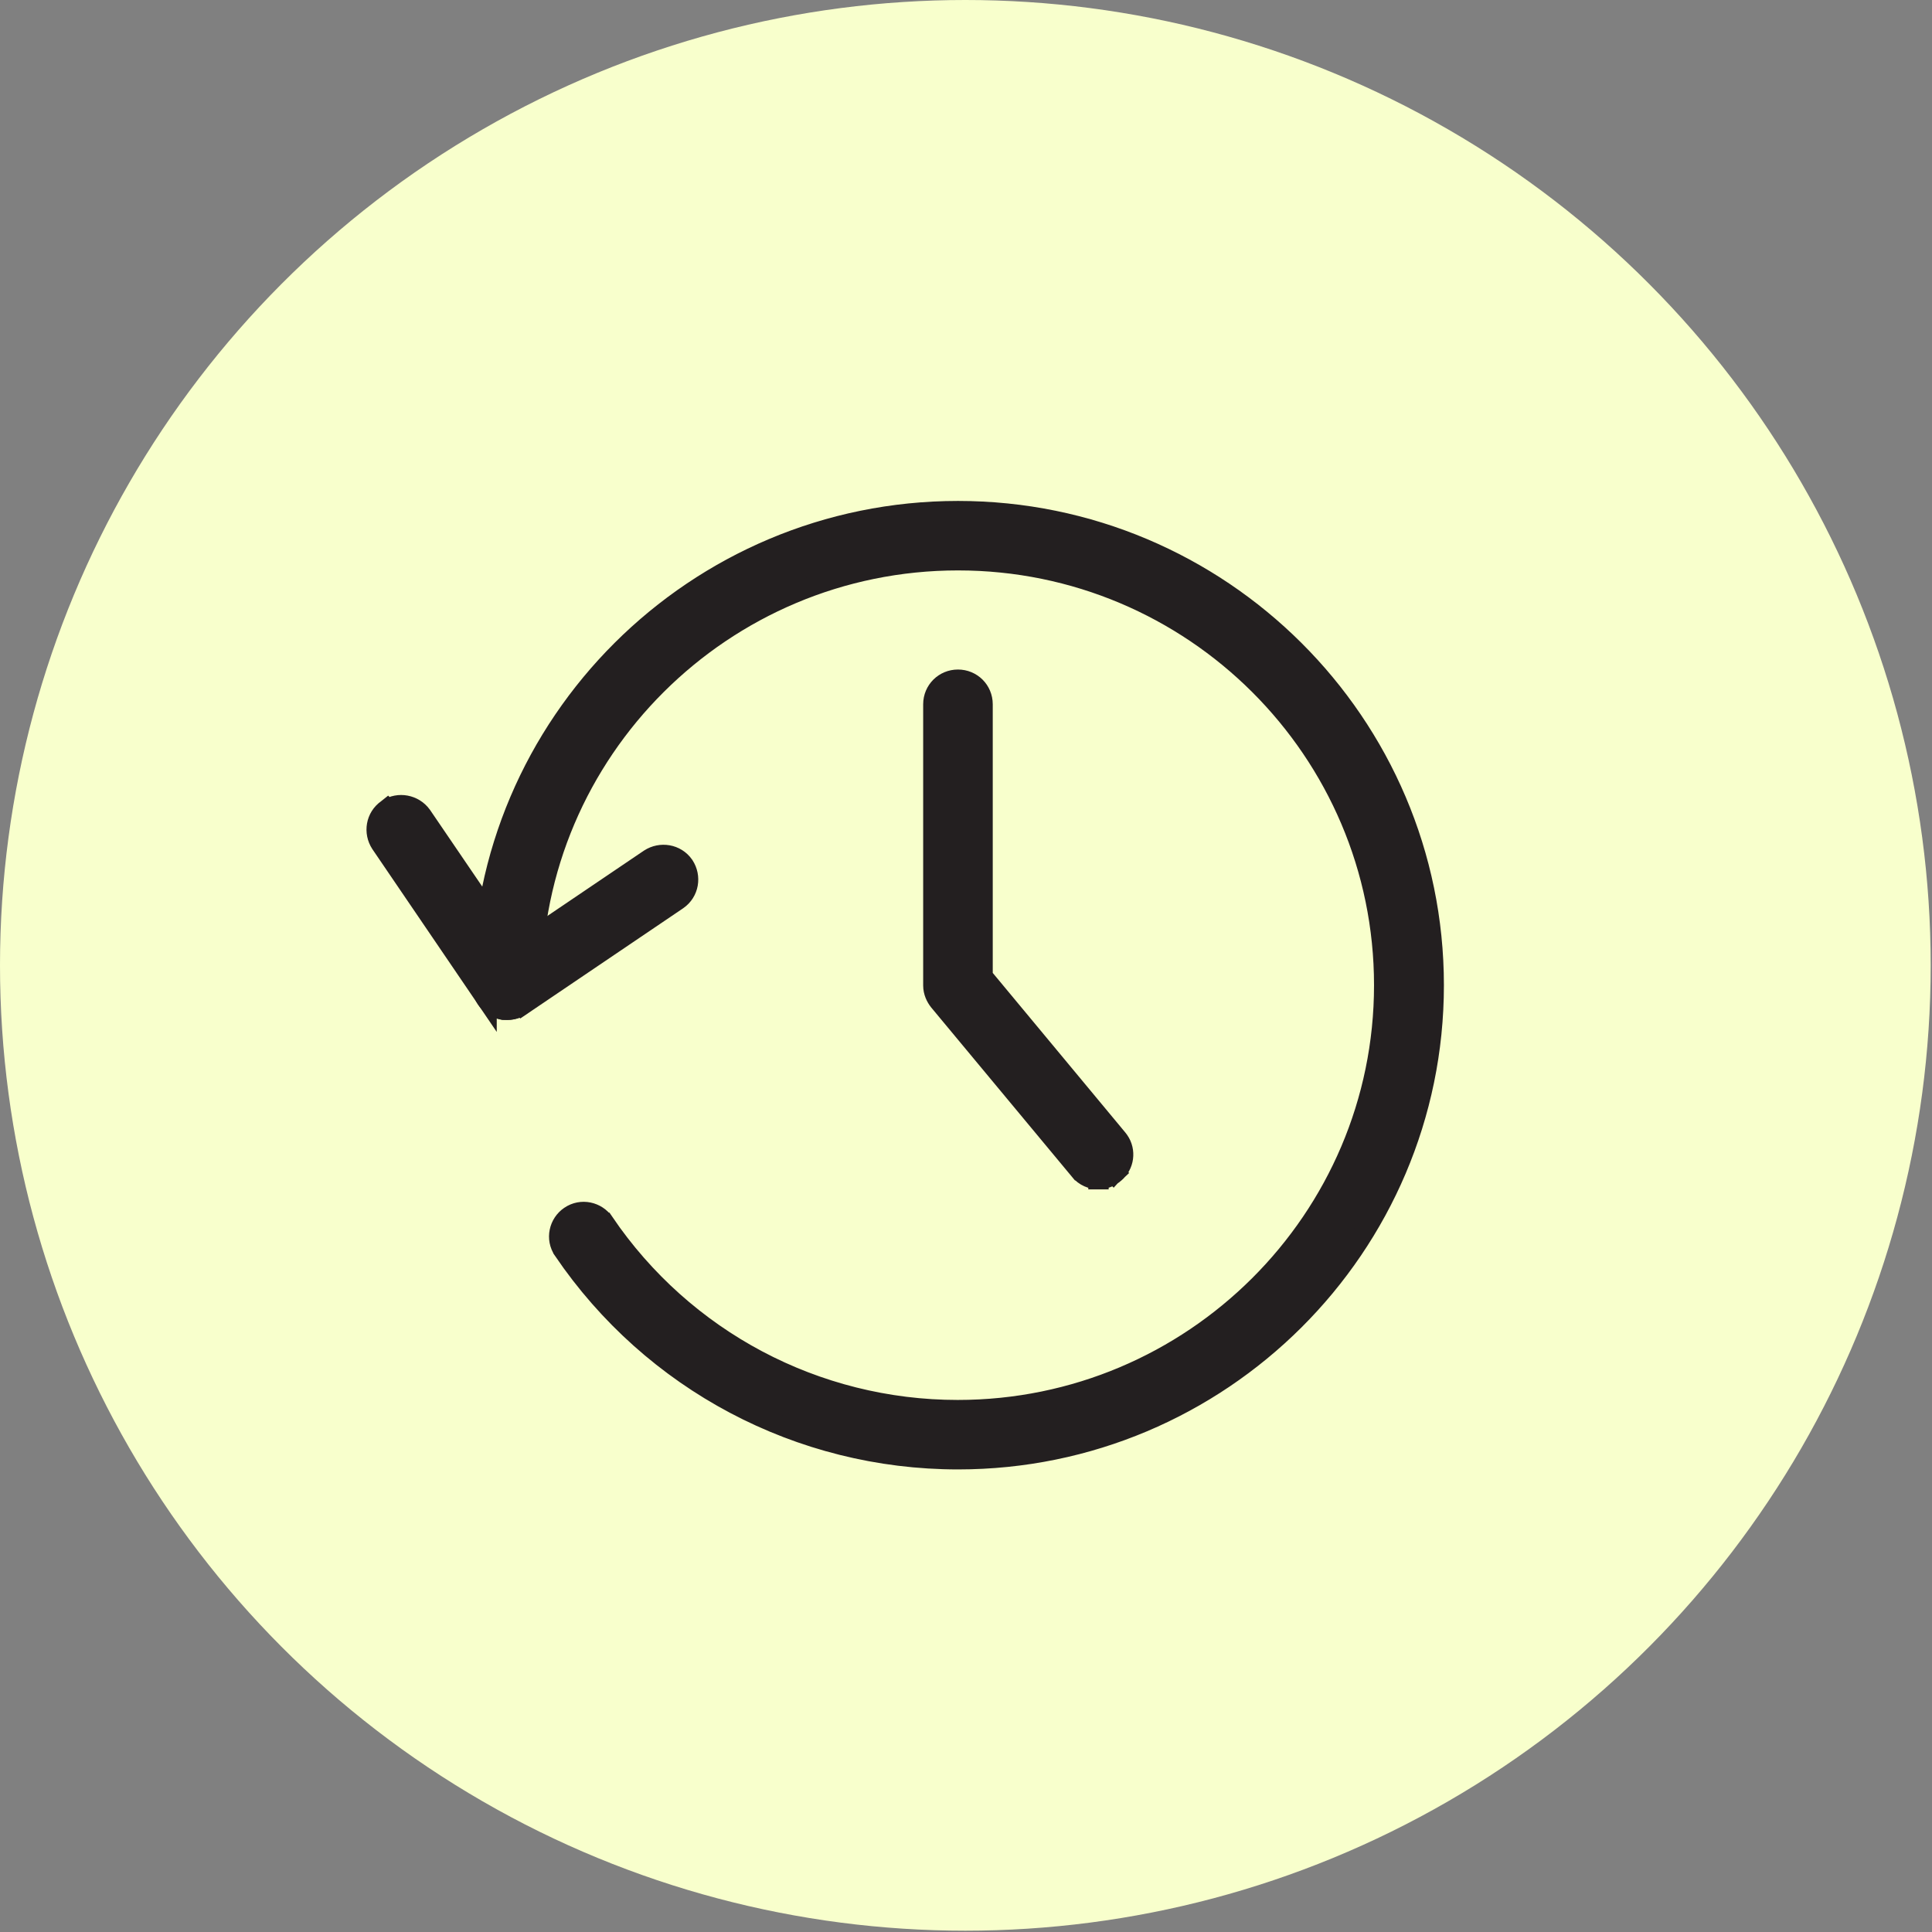 <svg width="77" height="77" viewBox="0 0 77 77" fill="none" xmlns="http://www.w3.org/2000/svg">
<rect x="0" y="0" width="77" height="77" fill="#808080" stroke="none"/>
<ellipse cx="38.474" cy="38.474" rx="38.474" ry="38.474" fill="#F8FFCC"/>
<path d="M15.441 32.246C15.891 31.954 16.491 32.071 16.803 32.497L16.811 32.508L20.479 37.893L25.884 34.236L25.89 34.232C26.33 33.947 26.939 34.035 27.257 34.49L27.264 34.501C27.552 34.941 27.462 35.549 27.005 35.866L27.001 35.869L20.785 40.076L20.784 40.075C20.617 40.194 20.421 40.25 20.232 40.25H20.059L20.014 40.239C19.791 40.188 19.55 40.062 19.398 39.828V39.829L15.176 33.624L15.172 33.618C14.884 33.178 14.973 32.569 15.431 32.252L15.44 32.245L15.441 32.246Z" fill="#231F20" stroke="#231F20" stroke-width="0.8"/>
<path d="M38.182 20.365C48.639 20.365 57.146 28.84 57.147 39.265C57.147 49.689 48.639 58.164 38.182 58.164C31.869 58.164 25.999 55.048 22.453 49.832V49.831C22.135 49.37 22.28 48.763 22.711 48.47C23.172 48.153 23.781 48.296 24.075 48.727L24.076 48.727C27.25 53.398 32.51 56.195 38.17 56.195C47.543 56.195 55.162 48.602 55.162 39.265C55.162 29.927 47.555 22.334 38.182 22.334C28.808 22.334 21.189 29.928 21.189 39.265C21.189 39.814 20.751 40.249 20.203 40.249C19.655 40.249 19.217 39.814 19.217 39.265C19.217 28.84 27.724 20.365 38.182 20.365Z" fill="#231F20" stroke="#231F20" stroke-width="0.8"/>
<path d="M38.18 27.084C38.727 27.084 39.166 27.519 39.166 28.068V38.92L44.535 45.384L44.597 45.465C44.879 45.872 44.809 46.438 44.414 46.761L44.415 46.762C44.411 46.766 44.405 46.769 44.4 46.773C44.398 46.774 44.396 46.777 44.394 46.779L44.393 46.778C44.214 46.927 43.993 46.998 43.786 47.001V47.003H43.774V47.002C43.517 46.999 43.225 46.892 43.033 46.648L43.032 46.648L37.427 39.905L37.419 39.895C37.299 39.742 37.193 39.529 37.193 39.275V28.068C37.194 27.519 37.632 27.084 38.18 27.084Z" fill="#231F20" stroke="#231F20" stroke-width="0.8"/>
</svg>
